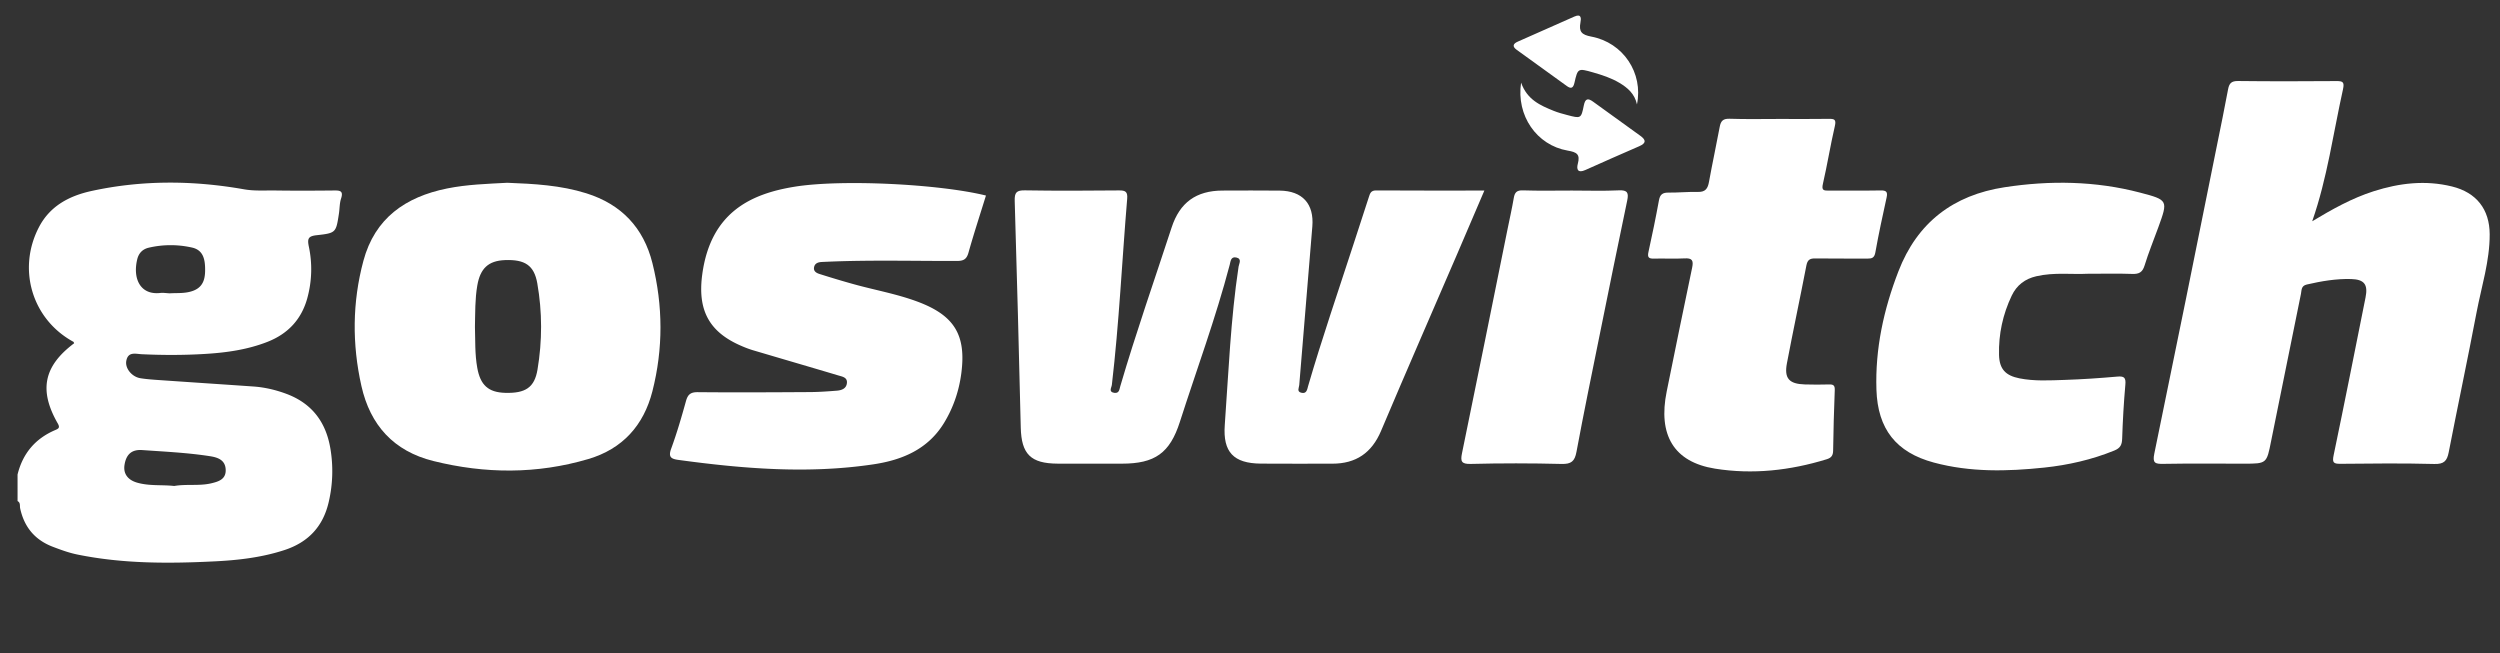 <?xml version="1.0" encoding="UTF-8"?>
<svg xmlns="http://www.w3.org/2000/svg" id="Layer_1" data-name="Layer 1" viewBox="0 0 10000 2612">
  <rect x="0" y="0" width="10000" height="2612" fill="#333333" stroke="none"/>
  <defs>
    <style>.cls-1{fill:#fff;}.cls-2{fill:#fff;}.cls-3{fill:#fff;}</style>
  </defs>
  <path class="cls-1" d="M70.21,1898.11C91,1813.61,141.26,1754,221.5,1720c12.67-5.37,19.22-9.36,9.64-26.07-76.4-133.23-56.27-229.54,65.49-320.92-1.06-2-1.6-5.08-3.29-6-165.14-90-225.1-290.69-137.39-458.64C200.89,822.33,279,782.8,367.57,763.6c201.88-43.75,405.17-42.25,608.11-6.44,42.26,7.46,84.1,4.17,126.1,4.79,77.62,1.15,155.27.83,232.9,0,23.64-.25,40.21.11,29.64,32.19-6.27,19-5.52,40.27-8.61,60.42-11.63,75.8-11.52,77.73-88.7,86.22-33.83,3.72-38.37,13.45-31.58,45.89a436.27,436.27,0,0,1-6.29,206.21C1206,1277.22,1152,1335,1070.62,1367.09c-80.64,31.8-165.44,43.48-251,48.67-84.26,5.11-168.71,5.11-253.14,1.08-24.11-1.15-54.63-11.66-61.4,27.32-5.06,29.14,22.22,63.25,56.74,68.76,26.83,4.28,54.13,5.93,81.28,7.81,123.53,8.58,247.08,16.69,370.61,25.26,45,3.12,88.61,13.37,130.84,29,102.68,38,159.44,112.88,177.1,219.88a542.69,542.69,0,0,1-7.07,214.44c-22.77,97.49-82.11,159.83-176.32,190.76-89.9,29.51-183,40.47-276.72,45.21-185.11,9.37-370,10.17-552.85-27.35-33.3-6.83-65-18.5-96.82-30.58-72.51-27.54-115-79-131.3-154-2.12-9.78,2.21-22.68-10.34-29Zm626.45,45.79c50.65-8.48,100.06.67,148.33-10.64,31-7.26,59.88-17,57.73-55.73-2.07-37.44-31.1-47.78-62.23-52.65-90-14.07-180.87-18.17-271.52-24.61-41.87-3-64.21,17-70.88,59.13-5.52,34.92,12.4,60.37,51,71.37C598.21,1944.74,649,1938.48,696.66,1943.9Zm-17.32-770.56c28.7-2.1,63,1.89,95.4-11.07,41.9-16.77,46.61-53.54,45.66-90.87-.93-36.39-8.84-71.44-52.29-81.17a387.09,387.09,0,0,0-172.83.47c-24.71,5.65-40.3,21.68-46.26,46.15-19.16,78.73,13,144.43,92.91,134.93C652.55,1170.53,663.57,1172.59,679.34,1173.35Z"></path>
  <path class="cls-2" d="M5937.47,762.24c-37.56,87.7-73.07,171.07-108.93,254.28-101.54,235.59-204.34,470.65-304.26,706.93-37.39,88.4-100.59,131.45-195.36,131.25-95.32-.2-190.65.68-286-.24-108.53-1.05-151.61-46-143.85-153.95,15.22-211.61,23.47-423.87,55.26-634.09,1.79-11.85,14.59-31.37-9.31-36.43-22.05-4.67-22.65,15.78-26.08,28.86-55.83,212.92-132.28,419.3-199.42,628.61-40.09,125-99.78,167.17-231.87,167.2-85.79,0-171.58.35-257.37-.1-107.51-.56-144.63-38.1-147.22-144.15-7.38-302.17-14.91-604.33-24.21-906.44-1.06-34.34,7.29-43.14,41.41-42.57,125.24,2.09,250.55,1.52,375.82.26,26.27-.26,35,5.55,32.64,33.58-20.7,248-32.23,496.83-61.26,744.2-1.31,11.16-14.42,28.15,9.57,31.91,20.17,3.16,20.63-14.44,24.1-26.3,62.58-213.66,136.33-423.71,205.45-635.25,32.59-99.76,98.27-147.29,203.64-147.53,76.26-.17,152.52-.67,228.77.17,90.67,1,137.79,53,130.39,143.32-17.32,211.54-35.16,423-52.36,634.57-.85,10.47-10.82,25.73,7.94,30.59,22.19,5.75,23.75-13.68,27.58-26.81,55.49-190.29,119.93-377.7,181.16-566.14,20.55-63.24,41.34-126.4,61.75-189.68,4.7-14.58,8.08-26.69,28.9-26.55C5647,762.68,5789.62,762.24,5937.47,762.24Z"></path>
  <path class="cls-2" d="M9248.84,885c79.58-47.73,158.7-92.21,245.9-120.06,102.75-32.82,207.19-45.21,313.35-19,97.38,24,150.32,90.92,150.66,191.2.37,107.07-32.82,209-52.56,312.84-35.49,186.73-75.05,372.69-111.38,559.27-6.73,34.57-18.93,47.7-57.49,46.68-125.2-3.33-250.56-2-375.84-.7-28.36.29-32.88-5.88-26.94-34.38,43.84-210.19,85.58-420.82,127.67-631.37,10.23-51.19-4.65-71.77-57.54-73.32-60-1.77-118.95,8.44-177.48,21.89-23.14,5.32-20.42,22.88-23.42,37.59q-60,293.48-119,587.17c-18.24,91.67-17.23,91.88-108.5,91.88-107.59,0-215.2-1.24-322.75.75-32.86.61-44.13-3-36.35-40.69q126.63-614.67,250-1230c15.36-75.88,31.06-151.7,45.2-227.81,4.47-24.08,13.8-33.21,40-32.9,130.72,1.54,261.48,1.25,392.21.25,26.23-.2,34,3.09,27.36,33.08C9332.9,533.14,9309.1,712.46,9248.84,885Z"></path>
  <path class="cls-1" d="M2029,731.1c108.25,4.17,213.77,9.87,316.31,42.08,140.68,44.19,229.07,138.1,264.37,279.33,42.58,170.37,43.36,342.47-.12,512.76-34.78,136.22-119.33,230.49-256.42,270.93-205.6,60.65-412.86,59.36-619.84,7.83-158-39.34-252.39-143-287.66-300.15-37.53-167.23-36.53-334.92,8-500.64,45.85-170.51,168.11-255.52,334.19-289.25C1868.26,737.65,1949.76,735.46,2029,731.1Zm-129.21,578.27c1.61,51.09-.7,106.8,9.29,162.19,12.35,68.51,43.79,97.94,111.73,99.84,80.57,2.26,117.1-21,129.16-92.87,19.27-114.73,19.26-230.58-.79-345.2-12.64-72.28-49.91-96-129.32-92.9-66.68,2.57-99,33.5-110.71,101.67C1899.84,1196.14,1901,1250.46,1899.74,1309.37Z"></path>
  <path class="cls-2" d="M3943.83,782.16c-24.17,78.12-48.71,152.88-69.94,228.57-7.34,26.16-19.57,33-45.51,33.08-174.19.51-348.43-4.42-522.58,3.26-6.8.3-13.6.55-20.39,1-14.87.94-27.28,6.45-29.38,22.6-2,15.38,10.88,21.76,22.19,25.33,46.5,14.68,93.2,28.84,140.21,41.77,83.54,23,169.21,38.21,250.74,68.48,147.68,54.83,196.43,132.89,176,287.68-9.3,70.48-32,137.47-69.49,198.54-64.57,105.2-167.46,147.75-282.27,164.89-260.82,38.93-520.74,17.63-780.16-17.78-29.4-4-40.69-11.79-28.49-45.06,22.85-62.34,41.38-126.38,59.19-190.41,7.39-26.59,18.83-35.74,47.63-35.46,149.7,1.48,299.44.54,449.16-.34,35.33-.21,70.69-2.79,105.95-5.53,19.82-1.54,39.22-8.16,41.05-31.59,1.7-21.78-18.66-24.72-33.52-29.15-114.28-34.13-228.8-67.44-343.15-101.31a407.37,407.37,0,0,1-41.91-15.51c-133.68-56.19-179.66-145-160-288.63,33.85-247,194.15-321.45,369.36-349.74C3365.35,716.65,3755.88,735.75,3943.83,782.16Z"></path>
  <path class="cls-2" d="M8348.42,1095.08c-59.38,3.31-131.76-6.58-203.08,9.91-45.36,10.49-78.42,35.52-98.53,77.74-35.69,74.93-52.74,154.06-50.71,236.77,1.4,57,26,82.91,82.22,94,59.43,11.69,119.46,8.1,179.17,6.18,70.66-2.28,141.31-7.09,211.74-13.29,27.63-2.44,34.72,4.24,32.21,32.37-6.38,71.8-10.45,143.88-12.79,215.94-.81,24.85-7.3,37.73-31.82,47.67-90.15,36.53-183.78,57.87-279.88,68-148,15.56-295.87,19.08-441.52-20.1-151.26-40.69-224.59-134.42-229.68-291.15-5.34-164.36,29-321.1,87.82-473.51C7669,889.87,7813.34,780.33,8018.06,749c181.85-27.83,363.31-25.41,542.25,21.49,112.4,29.46,112.07,30.94,73.06,138.52-18.49,51-39.19,101.29-55.09,153.07-8.55,27.84-22.78,34.66-50,33.63C8472.57,1093.6,8416.69,1095.08,8348.42,1095.08Z"></path>
  <path class="cls-2" d="M7118.71,475.79c65.37,0,130.76.65,196.12-.36,22.23-.34,30.8,1.93,24.59,28.79-17.76,76.75-30.19,154.72-47.86,231.49-5.87,25.51,3.16,26.94,23,26.77,69.46-.6,138.93.6,208.37-.71,22.59-.43,28.3,6.14,23.57,27.86-15.91,73-32,146.07-45,219.65-3.92,22.21-13.59,25.29-32.14,25.13-69.46-.62-138.93.4-208.37-.67-21.25-.33-31,5.44-35.37,27.92-25.22,130.76-53.2,261-78,391.82-11.38,60.13,9,82.24,71.16,84.23,32.66,1,65.39,1,98,.06,17.52-.49,23,4.51,22.25,23.25-3.33,80.27-5.19,160.61-6.49,240.94-.31,19-6.27,29-25.4,34.93-146.42,45.1-296.57,61.82-447.13,37.67-165.22-26.5-228.61-135.13-193.15-309,33.66-165,66.9-330.14,101.73-494.93,6.22-29.42-.33-38.79-30.69-37.1-40.73,2.27-81.71-.18-122.54.89-20.08.53-26.25-4.89-21.65-25.81,15.16-69,29.55-138.22,42.2-207.73,4.32-23.72,15.28-30.68,38-30.47,39.46.37,79-3.67,118.4-2.74,29.87.7,38.93-14.12,43.68-40.35,13.3-73.54,29.24-146.59,42.9-220.07,4.37-23.5,13.39-33.15,39.49-32.26C6985.19,477.29,7052,475.79,7118.71,475.79Z"></path>
  <path class="cls-2" d="M6287.67,762.24c62.58,0,125.28,2.21,187.71-.86,35.14-1.73,39.78,10.51,33.46,40.81q-56.1,268.89-110.3,538.18c-31.5,155.56-63.6,311-92.61,467-7,37.9-20.81,49.41-60,48.4q-181.51-4.65-363.2-.07c-37.76.89-41.27-10.89-34.73-42.73q92-448.53,182.42-897.4c8.36-41.22,17.63-82.28,24.72-123.71,3.79-22.17,11.85-31.23,36.63-30.4C6157,763.69,6222.36,762.24,6287.67,762.24Z"></path>
  <path class="cls-3" d="M6084.37,330.49c24.11,68.56,77,91.2,130.19,112.82,17.52,7.11,36,12,54.36,16.87,54.43,14.39,55.75,14.44,66.3-38.26,5.64-28.2,16.49-30.26,37.6-14.88q93.88,68.37,188.29,136c24.13,17.23,23.64,29.83-4.18,41.91q-108.2,47-215.86,95.25c-28.86,12.93-36.12-1.56-29.78-25.15,10.2-38-4.15-46.36-40.66-52.65C6146.73,581,6064.39,462.29,6084.37,330.49Z"></path>
  <path class="cls-3" d="M6547.85,417.66c-9-42.2-37-66.43-70.12-86.21-33-19.65-69.11-31.42-105.66-41.84-60-17.1-61-17-74.26,41.53-4.88,21.46-13.53,25.12-30.14,13.2q-101-72.46-201.48-145.56c-17.62-12.83-14.14-23.83,4.65-32.14q113.52-50.21,227-100.55c29-12.87,26.74,9,23.95,24-6.83,36.7,4.63,49,43.48,56.33C6493.35,170.53,6573.63,292.41,6547.85,417.66Z"></path>
</svg>
